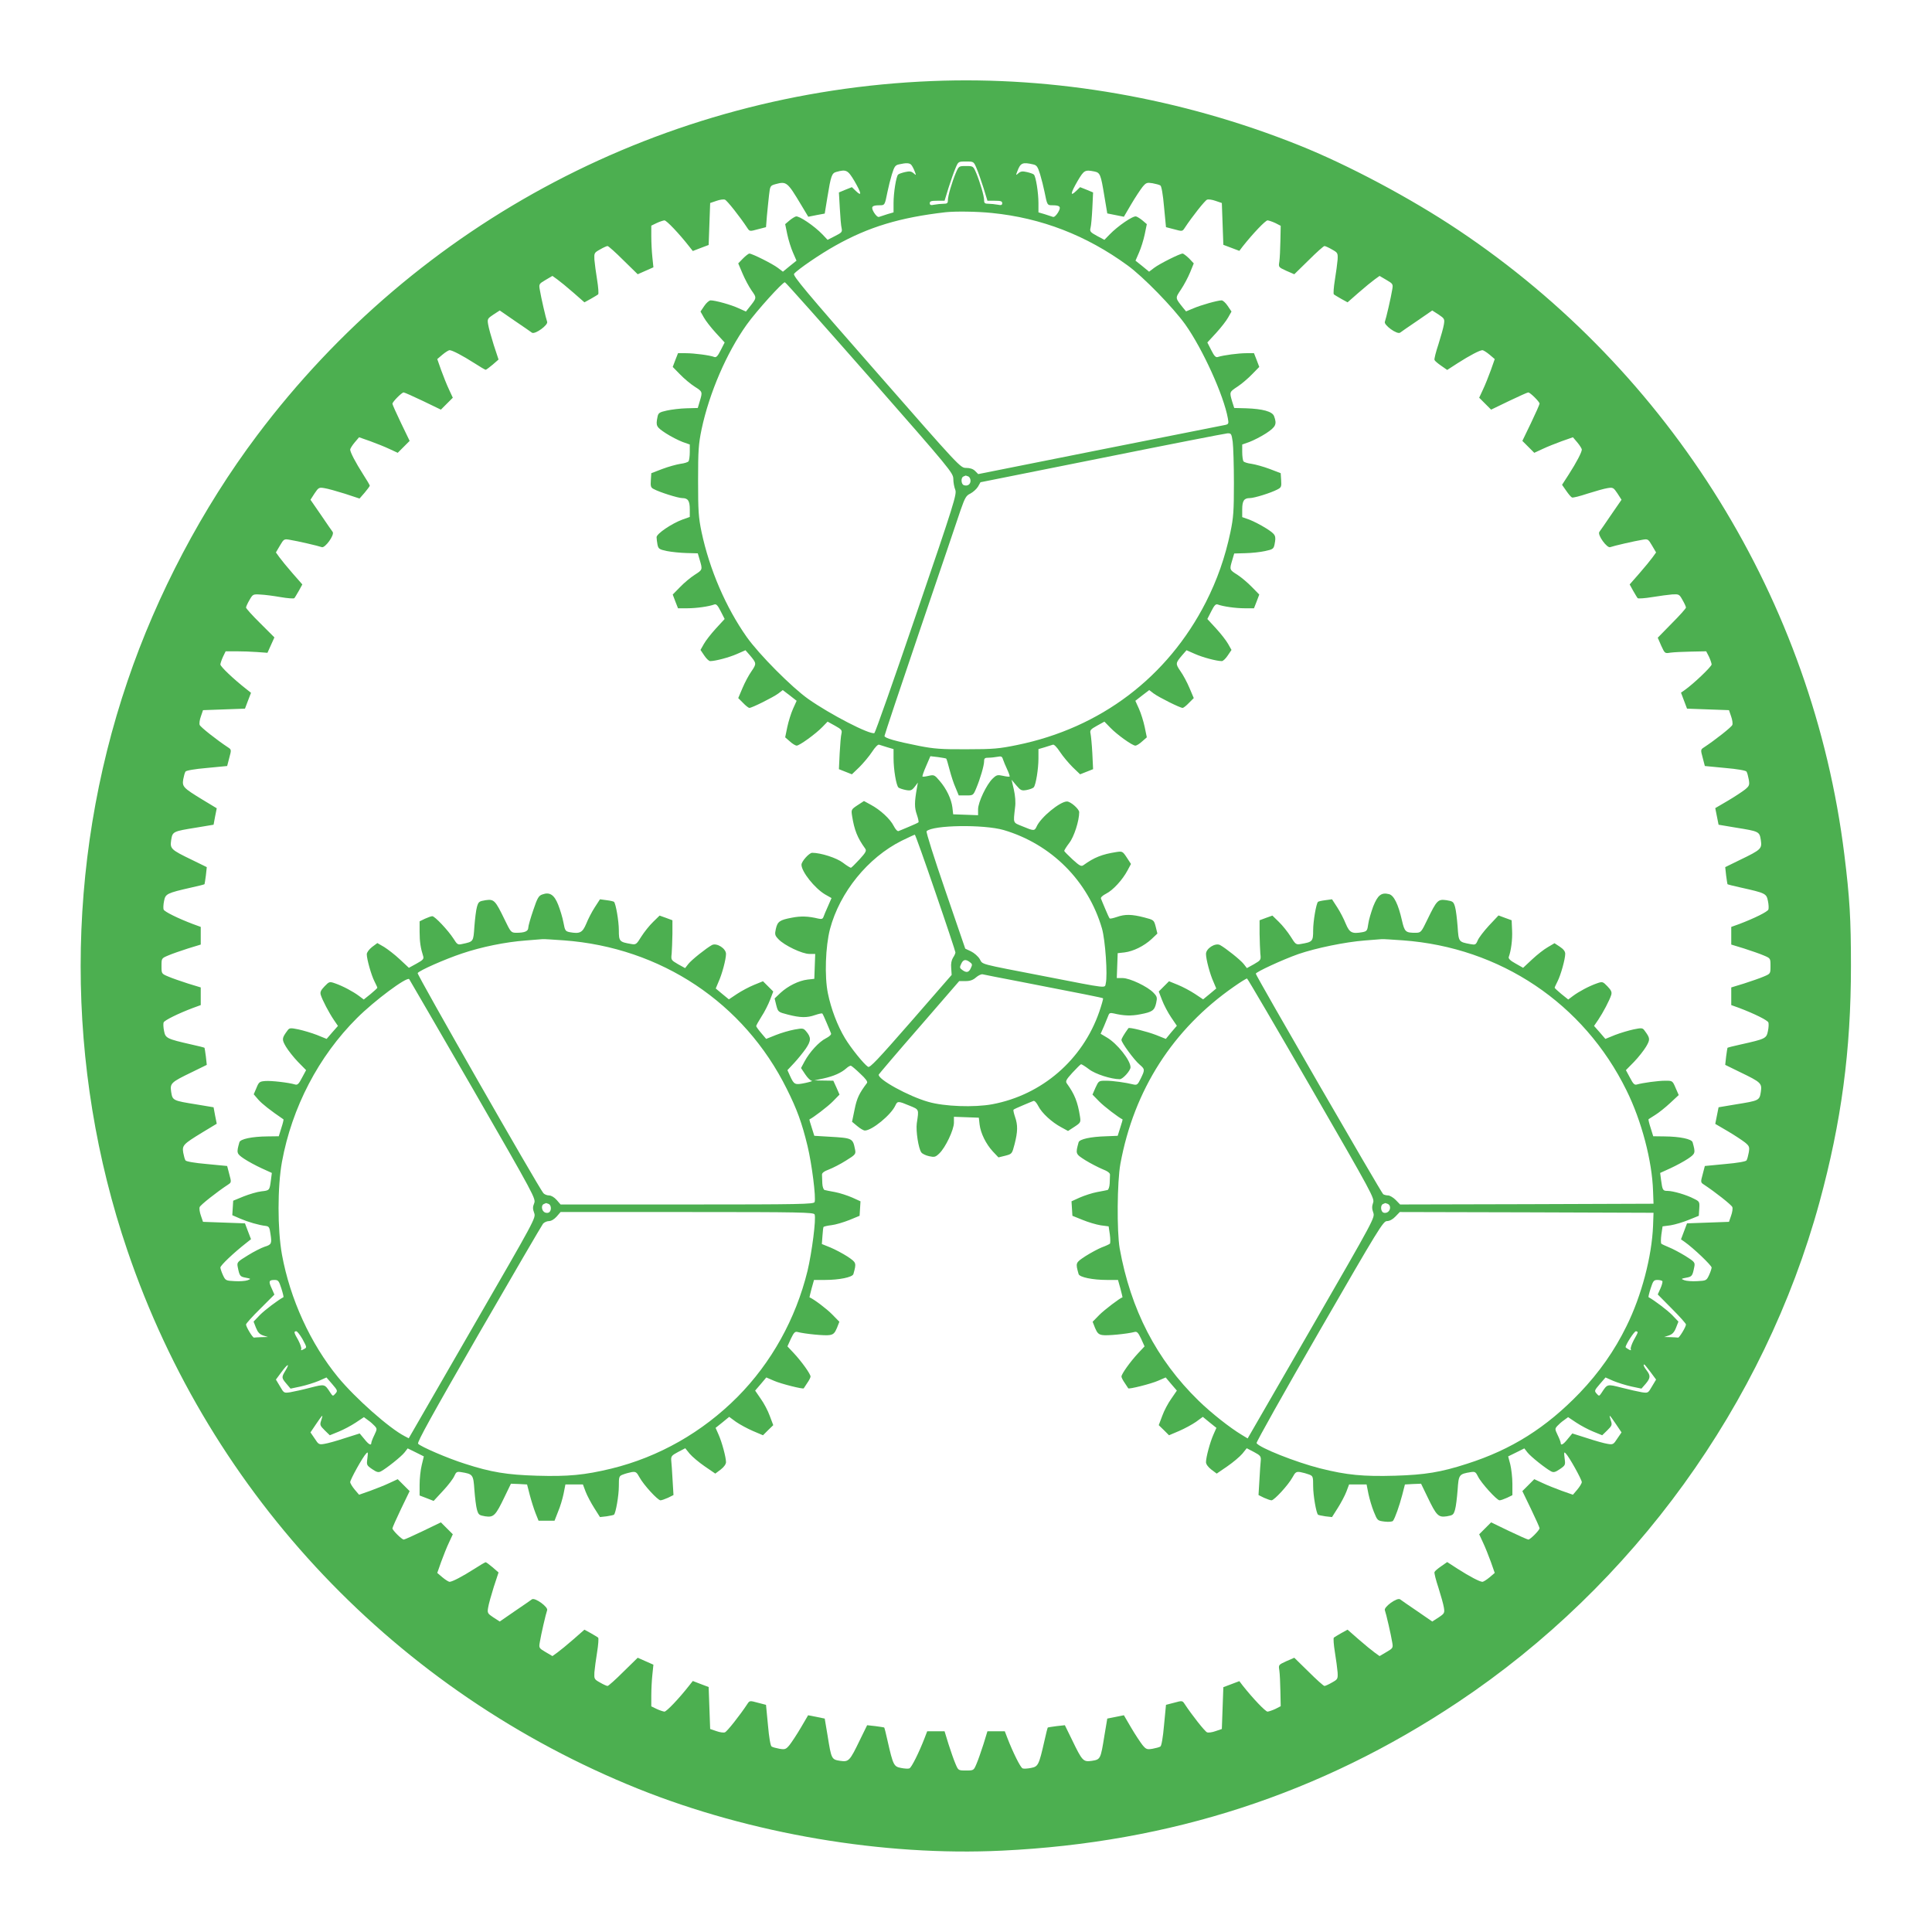 <?xml version="1.0" standalone="no"?>
<!DOCTYPE svg PUBLIC "-//W3C//DTD SVG 20010904//EN"
 "http://www.w3.org/TR/2001/REC-SVG-20010904/DTD/svg10.dtd">
<svg version="1.0" xmlns="http://www.w3.org/2000/svg"
 width="1280pt" height="1280pt" viewBox="0 0 1280 1280"
 preserveAspectRatio="xMidYMid meet">
<g transform="translate(0,1280) scale(0.1,-0.1)"
fill="#4caf50" stroke="none">
<path d="M6175 12263 c-1772 -71 -3405 -928 -4472 -2348 -361 -480 -664 -1054
-858 -1627 -414 -1216 -414 -2559 -1 -3773 552 -1625 1786 -2924 3386 -3567
741 -297 1621 -447 2408 -409 1117 53 2112 377 3022 984 1162 775 2028 1973
2394 3310 146 535 209 1008 209 1567 0 312 -8 450 -44 740 -208 1676 -1147
3194 -2559 4137 -314 210 -731 432 -1057 562 -775 310 -1615 457 -2428 424z
m295 -578 c11 -25 31 -84 46 -130 l26 -85 49 0 c39 0 49 -3 49 -16 0 -13 -7
-15 -31 -10 -17 3 -44 6 -60 6 -24 0 -29 4 -29 23 0 29 -26 117 -52 180 -20
47 -21 47 -68 47 -47 0 -48 0 -68 -47 -26 -63 -52 -151 -52 -180 0 -19 -5 -23
-29 -23 -16 0 -43 -3 -60 -6 -24 -5 -31 -3 -31 10 0 13 10 16 49 16 l49 0 26
85 c15 46 35 105 46 130 19 45 19 45 70 45 51 0 51 0 70 -45z m-432 22 c6 -7
16 -26 22 -42 11 -28 10 -28 -7 -13 -15 13 -26 15 -57 8 -21 -5 -42 -12 -46
-17 -13 -13 -30 -121 -30 -188 l0 -62 -41 -12 c-23 -7 -47 -15 -55 -18 -8 -3
-21 9 -33 28 -23 38 -16 49 36 49 35 0 35 0 53 90 6 30 19 82 29 115 16 52 23
61 47 66 48 11 71 10 82 -4z m806 4 c24 -5 31 -14 47 -66 10 -33 23 -85 29
-115 18 -90 18 -90 53 -90 52 0 59 -11 36 -49 -12 -19 -25 -31 -33 -28 -8 3
-32 11 -55 18 l-41 12 0 62 c0 67 -17 175 -30 188 -4 5 -25 12 -46 17 -31 7
-42 5 -57 -8 -17 -15 -18 -15 -7 13 21 56 34 62 104 46z m-1184 -109 c47 -81
52 -107 12 -69 l-28 27 -43 -17 -43 -18 6 -105 c3 -58 8 -117 12 -132 5 -24 2
-29 -44 -52 l-49 -25 -34 36 c-55 57 -156 125 -176 119 -10 -3 -30 -16 -44
-28 l-27 -23 14 -68 c8 -38 25 -92 38 -121 l23 -53 -45 -36 -45 -37 -33 25
c-35 27 -171 95 -189 95 -6 0 -25 -15 -42 -32 l-32 -33 28 -66 c15 -36 42 -87
60 -113 36 -51 36 -48 -18 -116 l-19 -24 -49 22 c-49 23 -154 52 -185 52 -9 0
-29 -17 -42 -37 l-25 -37 22 -39 c12 -22 48 -68 80 -103 l58 -63 -26 -51 c-20
-40 -30 -50 -43 -45 -27 11 -132 25 -189 25 l-51 0 -18 -46 -17 -45 49 -50
c27 -28 70 -64 97 -81 52 -33 52 -34 33 -97 l-13 -44 -74 -2 c-41 -1 -99 -8
-131 -15 -50 -11 -57 -16 -62 -43 -12 -59 -8 -66 56 -108 34 -22 84 -47 110
-57 l48 -17 0 -50 c0 -27 -4 -55 -8 -61 -4 -6 -28 -14 -54 -17 -26 -4 -80 -19
-120 -34 l-73 -28 -3 -47 c-3 -39 0 -49 19 -58 38 -21 162 -60 189 -60 38 0
50 -18 50 -75 l0 -50 -48 -17 c-71 -26 -172 -94 -172 -117 0 -10 3 -32 6 -49
6 -28 11 -32 63 -43 31 -6 89 -12 130 -13 l74 -2 13 -44 c19 -64 19 -65 -33
-98 -27 -17 -70 -53 -97 -81 l-49 -50 17 -45 18 -46 62 0 c61 0 143 12 178 25
13 5 23 -5 43 -45 l26 -51 -58 -63 c-32 -35 -68 -81 -80 -103 l-22 -39 25 -37
c13 -20 31 -37 39 -37 34 0 125 24 177 47 l57 25 28 -32 c46 -54 46 -57 12
-107 -18 -25 -45 -76 -60 -112 l-28 -66 32 -32 c17 -18 36 -33 42 -33 17 0
157 70 191 95 l30 23 46 -35 46 -36 -24 -53 c-13 -29 -30 -83 -38 -121 l-14
-68 31 -27 c17 -16 38 -28 45 -28 19 0 128 79 171 124 l34 35 49 -27 c43 -24
48 -30 43 -52 -4 -14 -9 -73 -12 -131 l-5 -105 43 -17 43 -17 49 47 c27 27 65
72 84 101 21 32 40 52 48 48 7 -2 31 -10 54 -17 l41 -12 0 -60 c0 -76 18 -183
33 -195 7 -5 28 -12 48 -16 32 -6 40 -3 59 21 l21 28 -6 -35 c-17 -95 -17
-130 -1 -176 9 -26 14 -50 11 -52 -2 -3 -31 -16 -62 -29 -32 -13 -63 -27 -70
-29 -7 -3 -21 12 -32 34 -23 46 -89 107 -153 141 l-44 24 -43 -28 c-41 -27
-42 -30 -36 -69 15 -95 35 -146 87 -218 10 -14 5 -25 -37 -71 -28 -30 -53 -55
-57 -56 -4 -1 -28 14 -53 33 -41 32 -147 66 -204 66 -20 0 -71 -57 -71 -79 0
-46 87 -155 155 -196 l44 -25 -23 -53 c-13 -28 -26 -60 -30 -71 -5 -14 -12
-17 -34 -12 -67 16 -115 18 -176 6 -80 -15 -95 -25 -106 -75 -8 -36 -6 -43 18
-68 39 -41 157 -97 204 -97 l39 0 -3 -82 -3 -83 -45 -5 c-58 -7 -129 -42 -179
-88 l-39 -37 11 -45 c12 -45 12 -45 77 -62 82 -21 126 -22 180 -3 24 8 45 13
48 10 3 -2 16 -31 29 -62 13 -32 27 -63 29 -70 3 -7 -12 -21 -34 -32 -46 -23
-109 -92 -142 -154 l-23 -43 28 -42 c15 -23 35 -42 44 -43 9 0 -11 -7 -44 -14
-68 -14 -74 -12 -100 45 l-18 40 44 47 c25 27 60 70 78 96 35 52 36 74 2 114
-18 21 -22 22 -77 12 -33 -6 -88 -22 -123 -36 l-65 -26 -33 39 c-18 21 -33 42
-33 46 0 4 16 33 35 63 20 30 45 80 57 111 l21 55 -34 34 -34 34 -59 -24 c-32
-13 -83 -40 -113 -60 l-54 -36 -44 36 -43 36 18 43 c24 52 50 151 50 186 0 36
-61 75 -93 59 -38 -21 -135 -98 -157 -126 l-21 -27 -47 26 c-46 27 -47 28 -42
70 2 24 4 83 5 132 l0 89 -43 16 -42 15 -43 -42 c-24 -23 -59 -67 -78 -97 -32
-52 -36 -55 -68 -49 -77 13 -81 17 -81 91 0 60 -20 176 -32 188 -3 3 -24 8
-49 11 l-44 6 -35 -54 c-19 -29 -44 -78 -56 -108 -25 -59 -42 -68 -109 -56
-29 6 -32 10 -42 64 -6 33 -22 85 -35 118 -26 66 -56 86 -105 68 -24 -8 -33
-23 -60 -104 -18 -52 -33 -105 -33 -116 0 -24 -24 -34 -80 -34 -34 1 -36 3
-77 88 -62 128 -70 136 -126 128 -43 -7 -47 -10 -57 -44 -6 -20 -13 -79 -17
-130 -7 -102 -5 -100 -80 -116 -30 -7 -34 -4 -59 36 -35 54 -123 148 -140 148
-7 0 -29 -8 -49 -17 l-35 -17 0 -70 c0 -66 7 -109 24 -162 5 -17 -2 -25 -44
-48 l-51 -28 -60 56 c-33 31 -80 67 -104 82 l-45 26 -35 -26 c-20 -16 -35 -36
-35 -48 0 -33 30 -139 51 -180 10 -20 19 -39 19 -42 0 -3 -20 -21 -45 -42
l-45 -36 -32 24 c-39 29 -106 65 -158 83 -37 13 -39 12 -70 -20 -25 -26 -30
-38 -25 -56 11 -36 55 -119 86 -165 l28 -41 -38 -43 -37 -43 -64 26 c-36 14
-91 30 -123 37 -53 11 -60 10 -72 -7 -38 -51 -39 -59 -11 -107 15 -25 51 -71
80 -101 l54 -55 -27 -50 c-21 -41 -30 -50 -46 -45 -43 13 -158 26 -197 23 -38
-3 -43 -6 -59 -46 l-18 -42 31 -36 c25 -28 78 -70 166 -130 2 -1 -4 -27 -14
-57 l-17 -55 -76 -1 c-101 -1 -179 -17 -185 -39 -20 -71 -19 -75 31 -109 27
-18 79 -46 116 -63 l68 -31 -6 -47 c-9 -69 -9 -69 -63 -75 -28 -3 -81 -19
-119 -34 l-68 -28 -3 -48 -3 -48 53 -23 c54 -23 124 -43 168 -48 22 -3 26 -9
32 -53 10 -64 7 -71 -39 -85 -21 -7 -71 -32 -111 -57 -70 -43 -73 -46 -67 -77
12 -60 15 -64 53 -71 36 -7 36 -8 12 -17 -13 -5 -51 -8 -84 -6 -59 3 -62 4
-78 38 -9 19 -17 43 -18 52 0 14 87 97 174 165 l29 23 -20 52 -20 53 -139 5
-139 5 -14 41 c-8 22 -12 48 -8 57 5 14 114 100 187 148 23 15 24 16 9 70
l-14 54 -135 13 c-82 7 -137 17 -141 24 -5 7 -11 30 -15 51 -8 49 0 57 126
134 l96 58 -11 55 -10 54 -114 19 c-156 25 -158 26 -167 83 -8 57 -3 63 138
131 l98 48 -6 55 c-4 30 -8 56 -9 58 -2 2 -41 12 -87 22 -163 37 -172 42 -181
89 -5 24 -6 49 -3 57 5 14 96 59 194 96 l52 19 0 59 0 58 -85 26 c-46 15 -105
35 -130 46 -45 19 -45 19 -45 70 0 51 0 51 45 70 25 11 84 31 130 46 l85 26 0
58 0 59 -52 19 c-98 37 -189 82 -194 96 -3 8 -2 33 3 57 9 47 18 52 181 89 46
10 85 20 87 22 1 2 5 28 9 58 l6 55 -98 48 c-141 68 -146 74 -138 131 9 57 11
58 167 83 l114 19 10 54 11 55 -96 58 c-126 77 -134 85 -126 134 4 21 10 44
15 51 4 7 59 17 141 24 l135 13 14 54 c15 54 14 55 -9 70 -73 48 -182 134
-187 148 -4 9 0 35 8 57 l14 41 139 5 139 5 20 53 20 52 -29 23 c-87 68 -174
151 -174 165 1 9 9 33 18 52 l17 35 70 0 c39 0 101 -2 139 -5 l68 -5 23 51 23
51 -94 94 c-52 51 -94 98 -94 104 0 5 10 28 23 50 22 38 23 39 72 36 28 -1 88
-9 134 -17 46 -8 87 -11 91 -7 4 4 17 27 30 49 l23 42 -64 73 c-36 41 -75 89
-88 107 l-23 32 27 46 c25 43 28 44 63 38 51 -8 193 -41 214 -49 21 -8 86 81
72 101 -5 6 -40 57 -78 113 l-69 100 27 42 c26 39 30 41 65 35 21 -3 82 -20
136 -37 l97 -32 34 39 c18 21 33 42 34 46 0 4 -20 38 -44 75 -51 80 -86 147
-86 165 1 7 14 28 30 47 l29 34 74 -26 c41 -15 99 -38 128 -52 l54 -25 40 40
39 39 -57 118 c-31 65 -57 122 -57 128 0 13 62 75 74 75 6 0 64 -26 129 -57
l118 -57 39 39 40 40 -25 54 c-14 29 -37 87 -52 128 l-26 74 34 29 c19 16 40
29 47 30 18 0 85 -35 165 -86 37 -24 71 -44 75 -44 4 1 25 16 46 34 l39 34
-32 97 c-17 54 -34 115 -37 136 -6 35 -4 39 35 65 l42 27 100 -69 c56 -38 107
-73 113 -78 20 -14 109 51 101 72 -8 21 -41 163 -49 214 -6 35 -5 38 38 63
l46 27 32 -23 c18 -13 66 -52 107 -88 l73 -64 42 23 c22 13 45 26 49 30 4 4 1
47 -7 96 -8 49 -16 109 -18 134 -2 43 -1 46 37 67 22 13 45 23 50 23 6 0 53
-42 105 -94 l95 -93 52 23 52 23 -7 68 c-4 37 -7 99 -7 138 l0 70 35 17 c19 9
43 17 52 18 14 0 97 -87 165 -174 l23 -29 52 20 53 20 5 139 5 139 41 14 c22
8 48 12 57 8 14 -5 100 -114 148 -187 15 -23 16 -24 70 -9 l54 14 6 75 c4 41
10 103 14 137 7 61 8 63 43 73 73 20 79 14 169 -136 l48 -80 55 11 54 10 18
110 c23 141 29 158 59 166 65 18 76 13 119 -59z m1590 62 c39 -8 43 -19 67
-165 l19 -113 55 -11 55 -11 48 82 c27 46 61 97 75 115 24 29 30 31 67 25 21
-4 45 -10 52 -15 7 -4 17 -59 24 -141 l13 -135 54 -14 c54 -15 55 -14 70 9 48
73 134 182 148 187 9 4 35 0 57 -8 l41 -14 5 -139 5 -138 53 -20 53 -20 22 29
c68 86 151 173 165 173 9 -1 33 -9 52 -18 l35 -18 -2 -99 c-1 -55 -4 -117 -7
-138 -6 -37 -6 -37 46 -61 l53 -23 95 93 c52 52 99 94 105 94 5 0 28 -10 50
-23 38 -21 39 -24 37 -67 -2 -25 -10 -85 -18 -134 -8 -49 -11 -92 -7 -96 4 -4
27 -17 49 -30 l42 -23 73 64 c41 36 89 75 107 88 l32 23 46 -27 c43 -25 44
-28 38 -63 -8 -51 -41 -193 -49 -214 -8 -21 81 -86 101 -72 6 5 57 40 113 78
l100 69 42 -27 c39 -26 41 -30 35 -66 -3 -21 -20 -80 -36 -131 -17 -51 -29
-98 -26 -104 2 -6 22 -23 44 -38 l40 -28 68 44 c81 52 148 87 166 87 7 -1 28
-14 47 -30 l34 -29 -26 -74 c-15 -41 -38 -99 -52 -128 l-25 -54 40 -40 39 -39
118 57 c65 31 122 57 128 57 13 0 75 -62 75 -74 0 -6 -26 -64 -57 -129 l-57
-118 39 -39 40 -40 54 25 c29 14 87 37 128 52 l74 26 29 -34 c16 -19 29 -40
30 -47 0 -18 -35 -85 -87 -166 l-44 -68 28 -40 c15 -22 32 -42 38 -44 6 -3 53
9 104 26 51 16 110 33 131 36 36 6 40 4 66 -35 l27 -42 -69 -100 c-38 -56 -73
-107 -78 -113 -14 -20 51 -109 72 -101 21 8 163 41 214 49 35 6 38 5 63 -38
l27 -46 -23 -32 c-13 -18 -52 -66 -88 -107 l-64 -73 23 -42 c13 -22 26 -45 30
-49 4 -4 47 -1 96 7 49 8 109 16 134 18 43 2 46 1 67 -37 13 -22 23 -45 23
-50 0 -6 -42 -53 -94 -105 l-93 -95 23 -53 c24 -52 24 -52 61 -46 21 3 83 6
138 7 l99 2 18 -35 c9 -19 17 -42 18 -52 0 -14 -120 -129 -180 -171 l-23 -16
20 -53 20 -53 139 -5 139 -5 14 -41 c8 -22 12 -48 8 -57 -5 -14 -114 -100
-187 -148 -23 -15 -24 -16 -9 -70 l14 -54 135 -13 c82 -7 137 -17 141 -24 5
-7 11 -31 15 -52 6 -37 4 -43 -25 -67 -18 -14 -69 -48 -115 -75 l-82 -48 11
-55 11 -55 113 -19 c156 -25 158 -26 167 -83 8 -57 3 -63 -138 -131 l-98 -48
6 -55 c4 -30 8 -56 9 -58 2 -2 41 -12 87 -22 166 -37 171 -40 181 -89 5 -23 6
-49 3 -57 -6 -15 -93 -58 -193 -96 l-53 -19 0 -59 0 -58 85 -26 c46 -15 105
-35 130 -46 45 -19 45 -19 45 -70 0 -51 0 -51 -45 -70 -25 -11 -84 -31 -130
-46 l-85 -26 0 -58 0 -59 53 -19 c100 -38 187 -81 193 -96 3 -8 2 -34 -3 -57
-10 -49 -15 -52 -181 -89 -46 -10 -85 -20 -87 -22 -1 -2 -5 -28 -9 -58 l-6
-55 98 -48 c141 -68 146 -74 138 -131 -9 -57 -11 -58 -167 -83 l-113 -19 -11
-55 -11 -55 82 -48 c46 -27 97 -61 115 -75 29 -24 31 -30 25 -67 -4 -21 -10
-45 -15 -52 -4 -7 -59 -17 -141 -24 l-135 -13 -14 -54 c-15 -54 -14 -55 9 -70
73 -48 182 -134 187 -148 4 -9 0 -35 -8 -57 l-14 -41 -139 -5 -139 -5 -20 -53
-20 -53 23 -16 c60 -42 180 -157 180 -171 -1 -10 -9 -33 -18 -52 -16 -34 -19
-35 -78 -38 -33 -2 -71 1 -84 6 -24 9 -24 10 12 17 38 7 41 11 53 71 6 30 3
34 -59 73 -36 22 -85 48 -108 57 -24 10 -46 20 -51 24 -4 3 -4 31 0 61 l8 54
53 7 c30 5 84 21 120 36 l67 27 3 47 c3 45 2 48 -35 66 -49 26 -139 52 -175
52 -31 0 -34 4 -43 72 l-6 47 68 31 c37 17 89 45 116 63 50 34 51 38 31 109
-6 22 -84 38 -185 39 l-76 1 -17 55 c-10 30 -16 56 -14 58 2 1 22 14 44 28 23
14 68 50 99 79 l57 53 -21 48 c-20 47 -21 47 -68 47 -48 0 -149 -14 -188 -25
-16 -5 -25 4 -46 45 l-27 50 54 55 c29 30 65 76 80 101 28 48 27 56 -11 107
-12 17 -19 18 -72 7 -32 -7 -87 -23 -123 -37 l-64 -26 -37 43 -38 43 28 41
c31 46 75 129 86 165 5 18 0 30 -25 56 -31 32 -33 33 -70 20 -52 -18 -119 -54
-158 -83 l-32 -24 -45 36 c-25 21 -45 39 -45 42 0 3 9 22 19 42 22 43 51 148
51 183 0 16 -12 31 -36 47 l-35 23 -44 -26 c-25 -14 -71 -50 -104 -81 l-60
-56 -51 29 c-35 19 -48 33 -44 43 15 41 25 114 22 175 l-3 68 -44 16 -43 16
-63 -67 c-34 -37 -68 -81 -75 -99 -12 -28 -16 -30 -48 -24 -79 15 -78 14 -85
117 -4 51 -11 110 -17 130 -10 34 -14 37 -57 44 -56 8 -64 0 -126 -128 -41
-85 -43 -87 -77 -88 -68 0 -74 5 -92 83 -24 106 -53 165 -85 173 -51 13 -75
-6 -105 -81 -14 -39 -30 -91 -33 -117 -6 -44 -9 -48 -39 -54 -68 -12 -85 -4
-110 56 -12 30 -37 79 -56 108 l-35 54 -44 -6 c-25 -3 -46 -8 -49 -11 -12 -12
-32 -128 -32 -188 0 -74 -4 -78 -81 -91 -32 -6 -36 -3 -68 49 -19 30 -54 74
-78 97 l-43 42 -42 -15 -43 -16 0 -89 c1 -49 3 -108 5 -132 5 -42 4 -43 -42
-70 l-47 -26 -21 27 c-22 28 -119 105 -157 126 -32 16 -93 -23 -93 -59 0 -35
26 -134 50 -186 l18 -43 -43 -36 -44 -36 -54 36 c-30 20 -81 47 -113 60 l-59
24 -34 -34 -34 -34 22 -57 c12 -32 39 -83 60 -114 l38 -56 -37 -43 -36 -44
-65 26 c-60 23 -178 53 -183 45 -29 -40 -46 -69 -46 -78 0 -18 85 -134 120
-163 36 -31 36 -34 8 -92 -20 -41 -25 -45 -48 -40 -52 13 -137 25 -183 25 -48
0 -48 -1 -69 -46 l-20 -46 44 -45 c32 -33 133 -110 155 -119 2 0 -5 -25 -15
-55 l-17 -54 -75 -3 c-105 -3 -178 -19 -184 -40 -21 -77 -21 -77 45 -119 34
-21 85 -47 113 -59 34 -13 51 -26 50 -37 0 -9 -1 -35 -2 -57 -1 -23 -8 -42
-14 -44 -7 -2 -39 -8 -71 -14 -32 -6 -83 -23 -113 -36 l-55 -25 3 -48 3 -48
67 -27 c36 -15 90 -31 120 -36 l53 -7 8 -54 c4 -30 4 -58 0 -61 -5 -4 -28 -15
-53 -24 -25 -10 -73 -36 -108 -58 -67 -44 -67 -44 -46 -119 6 -21 93 -39 189
-39 l72 0 16 -57 c8 -32 15 -58 14 -58 -15 -3 -123 -85 -155 -118 l-43 -44 16
-41 c14 -33 23 -43 48 -47 30 -6 167 8 212 20 17 5 25 -2 45 -44 l23 -51 -44
-47 c-51 -55 -109 -136 -109 -153 0 -7 10 -26 22 -43 12 -18 22 -33 23 -35 5
-7 152 30 197 50 l51 22 37 -44 37 -43 -37 -54 c-21 -29 -48 -80 -60 -114
l-23 -61 34 -33 34 -34 66 28 c37 16 87 43 113 61 l45 33 45 -37 45 -36 -19
-43 c-23 -51 -50 -152 -50 -184 0 -13 13 -32 35 -49 l36 -27 70 48 c38 26 83
64 100 84 l29 36 48 -25 c41 -22 47 -28 45 -55 -2 -16 -6 -75 -9 -130 l-6
-100 36 -18 c20 -9 43 -17 50 -17 18 0 111 101 139 152 19 35 25 39 52 35 17
-3 42 -10 58 -16 26 -10 27 -14 27 -78 0 -60 20 -176 32 -188 3 -3 24 -7 49
-11 l44 -5 38 60 c21 33 47 82 57 108 l18 48 58 0 58 0 12 -61 c7 -34 23 -88
36 -120 24 -59 24 -59 72 -65 27 -3 50 -1 55 5 14 19 42 99 61 171 l18 70 53
3 54 2 42 -87 c60 -125 72 -137 128 -129 41 7 45 10 55 44 6 20 13 79 17 130
7 103 9 106 88 119 27 4 32 1 47 -29 20 -42 125 -158 143 -158 8 0 30 8 50 17
l35 17 0 75 c0 42 -7 100 -14 129 l-14 53 53 26 54 27 21 -27 c22 -28 119
-105 156 -125 17 -9 28 -6 59 15 36 25 37 27 31 71 -5 41 -4 45 8 32 23 -23
106 -173 106 -190 -1 -8 -14 -30 -30 -49 l-29 -34 -74 26 c-41 15 -99 38 -128
52 l-54 25 -40 -40 -39 -39 57 -118 c31 -65 57 -122 57 -128 0 -13 -62 -75
-74 -75 -6 0 -64 26 -129 57 l-118 57 -39 -39 -40 -40 25 -54 c14 -29 37 -87
52 -128 l26 -74 -34 -29 c-19 -16 -40 -29 -47 -30 -18 0 -85 35 -166 87 l-68
44 -40 -28 c-22 -15 -42 -32 -44 -38 -3 -6 9 -53 26 -104 16 -51 33 -110 36
-131 6 -36 4 -40 -35 -66 l-42 -27 -100 69 c-56 38 -107 73 -113 78 -20 14
-109 -51 -101 -72 8 -21 41 -163 49 -214 6 -35 5 -38 -38 -63 l-46 -27 -32 23
c-18 13 -66 52 -107 88 l-73 64 -42 -23 c-22 -13 -45 -26 -49 -30 -4 -4 -1
-47 7 -96 8 -49 16 -109 18 -134 2 -43 1 -46 -37 -67 -22 -13 -45 -23 -50 -23
-6 0 -53 42 -105 94 l-95 93 -53 -23 c-52 -24 -52 -24 -46 -61 3 -21 6 -83 7
-138 l2 -99 -35 -18 c-19 -9 -43 -17 -52 -18 -14 0 -97 87 -165 173 l-22 29
-53 -20 -53 -20 -5 -138 -5 -139 -41 -14 c-22 -8 -48 -12 -57 -8 -14 5 -100
114 -148 187 -15 23 -16 24 -70 9 l-54 -14 -13 -135 c-7 -82 -17 -137 -24
-141 -7 -5 -31 -11 -52 -15 -37 -6 -43 -4 -67 25 -14 18 -48 69 -75 115 l-48
82 -55 -11 -55 -11 -19 -113 c-25 -156 -26 -158 -83 -167 -57 -8 -63 -3 -131
138 l-48 98 -55 -6 c-30 -4 -56 -8 -58 -9 -2 -2 -12 -41 -22 -87 -37 -163 -42
-172 -89 -181 -24 -5 -49 -6 -56 -3 -14 5 -64 106 -100 199 l-18 47 -57 0 -58
0 -26 -85 c-15 -46 -35 -105 -46 -130 -19 -45 -19 -45 -70 -45 -51 0 -51 0
-70 45 -11 25 -31 84 -46 130 l-26 85 -58 0 -57 0 -18 -47 c-36 -93 -86 -194
-100 -199 -7 -3 -32 -2 -56 3 -47 9 -52 18 -89 181 -10 46 -20 85 -22 87 -2 1
-28 5 -58 9 l-55 6 -48 -98 c-68 -141 -74 -146 -131 -138 -57 9 -58 11 -83
167 l-19 113 -55 11 -55 11 -48 -82 c-27 -46 -61 -97 -75 -115 -24 -29 -30
-31 -67 -25 -21 4 -45 10 -52 15 -7 4 -17 59 -24 141 l-13 135 -54 14 c-54 15
-55 14 -70 -9 -48 -73 -134 -182 -148 -187 -9 -4 -35 0 -57 8 l-41 14 -5 139
-5 139 -53 20 -52 20 -23 -29 c-68 -87 -151 -174 -165 -174 -9 1 -33 9 -52 18
l-35 17 0 70 c0 39 3 101 7 138 l7 68 -52 23 -52 23 -95 -93 c-52 -52 -99 -94
-105 -94 -5 0 -28 10 -50 23 -38 21 -39 24 -37 67 2 25 10 85 18 134 8 49 11
92 7 96 -4 4 -27 17 -49 30 l-42 23 -73 -64 c-41 -36 -89 -75 -107 -88 l-32
-23 -46 27 c-43 25 -44 28 -38 63 8 51 41 193 49 214 8 21 -81 86 -101 72 -6
-5 -57 -40 -113 -78 l-100 -69 -42 27 c-39 26 -41 30 -35 65 3 21 20 82 37
136 l32 97 -39 34 c-21 18 -42 33 -46 34 -4 0 -38 -20 -75 -44 -80 -51 -147
-86 -165 -86 -7 1 -28 14 -47 30 l-34 29 26 74 c15 41 38 99 52 128 l25 54
-40 40 -39 39 -118 -57 c-65 -31 -122 -57 -128 -57 -13 0 -75 62 -75 74 0 6
26 64 57 129 l57 118 -39 39 -40 40 -54 -25 c-29 -14 -87 -37 -128 -52 l-74
-26 -29 34 c-16 19 -29 41 -30 49 0 17 83 167 106 190 12 13 13 9 8 -32 -6
-44 -5 -46 31 -71 31 -21 42 -24 59 -15 37 20 134 97 156 125 l21 27 53 -26
54 -27 -14 -58 c-8 -32 -14 -90 -14 -130 l0 -71 47 -18 46 -18 62 67 c34 36
68 81 75 98 12 27 17 30 44 26 80 -13 82 -16 89 -119 4 -51 11 -110 17 -130
10 -34 14 -37 55 -44 56 -8 68 4 128 129 l42 87 54 -2 53 -3 18 -70 c10 -38
27 -92 38 -120 l20 -50 53 0 53 0 23 59 c14 32 30 86 37 120 l12 61 58 0 58 0
18 -48 c10 -26 36 -75 57 -108 l38 -60 44 5 c25 4 46 8 49 11 12 12 32 128 32
188 0 64 1 68 28 78 15 6 41 13 57 16 27 4 33 0 52 -35 28 -51 121 -152 139
-152 7 0 30 8 50 17 l36 18 -6 100 c-3 55 -7 114 -9 130 -2 27 4 33 45 55 l48
25 29 -36 c17 -20 62 -58 100 -84 l70 -48 36 27 c22 17 35 36 35 49 0 32 -27
133 -50 184 l-19 43 45 36 45 37 45 -33 c26 -18 76 -45 113 -61 l66 -28 34 34
34 33 -23 61 c-12 34 -39 85 -60 114 l-37 54 37 43 37 44 51 -22 c45 -20 192
-57 197 -50 1 2 11 17 23 35 12 17 22 36 22 43 0 17 -58 98 -109 153 l-44 47
23 51 c20 42 28 49 45 44 45 -12 182 -26 212 -20 25 4 34 14 48 47 l16 41 -48
49 c-36 37 -121 101 -150 113 -1 0 6 26 14 58 l16 57 72 0 c96 0 183 18 189
39 21 75 20 76 -39 116 -31 20 -82 47 -113 60 l-57 23 4 54 c2 29 5 56 7 59 2
3 26 9 53 12 27 3 80 19 118 34 l68 28 3 48 3 48 -55 25 c-30 13 -81 30 -113
36 -32 6 -64 12 -70 14 -7 2 -14 21 -15 44 -1 22 -2 48 -2 57 -1 12 14 23 46
35 26 10 77 36 113 59 63 39 66 43 60 73 -15 75 -16 76 -170 85 l-100 6 -17
54 c-10 30 -17 55 -15 55 22 9 123 86 155 119 l44 45 -20 46 -21 46 -63 1 -63
1 61 13 c68 15 117 37 151 67 12 11 26 19 31 17 6 -2 34 -26 62 -53 36 -33 50
-53 44 -61 -52 -69 -67 -101 -82 -175 l-17 -82 35 -29 c19 -16 41 -29 50 -29
47 0 174 104 202 166 14 30 19 30 93 -1 66 -27 63 -22 49 -117 -7 -51 11 -167
30 -193 6 -9 29 -20 51 -25 36 -8 43 -6 68 18 41 39 97 157 97 204 l0 39 83
-3 82 -3 5 -45 c7 -58 42 -129 88 -179 l37 -39 45 11 c45 12 45 12 62 77 21
82 22 126 3 180 -8 24 -13 45 -10 48 2 3 31 16 62 29 32 13 63 27 70 29 7 3
21 -12 32 -34 23 -46 89 -107 153 -141 l44 -24 43 28 c41 27 42 30 36 69 -15
95 -35 146 -87 218 -10 14 -5 25 37 71 28 30 53 55 57 56 4 1 28 -14 53 -33
41 -32 147 -66 204 -66 20 0 71 57 71 79 0 46 -88 157 -156 197 l-42 25 23 52
c12 29 25 60 29 71 5 14 12 17 34 12 67 -16 115 -18 176 -6 80 15 95 25 106
75 8 36 6 43 -18 68 -39 41 -157 97 -204 97 l-39 0 3 83 3 82 45 5 c58 7 129
42 179 88 l39 37 -11 45 c-12 45 -12 45 -77 62 -82 21 -126 22 -180 3 -24 -8
-45 -13 -48 -10 -3 2 -16 31 -29 62 -13 32 -27 63 -29 70 -3 7 12 21 34 32 46
23 109 92 142 154 l23 43 -28 43 c-27 41 -30 42 -69 36 -95 -15 -146 -35 -218
-87 -14 -10 -25 -5 -71 37 -30 28 -55 53 -56 57 -1 4 14 28 33 53 32 41 66
147 66 204 0 21 -57 71 -81 71 -46 0 -174 -105 -201 -166 -14 -30 -19 -30 -93
1 -66 27 -62 17 -50 125 5 35 1 78 -8 119 l-15 65 31 -37 c29 -34 35 -37 69
-31 21 4 42 12 47 18 14 17 31 122 31 191 l0 62 41 12 c23 7 47 15 54 17 8 4
27 -16 48 -48 19 -29 57 -74 84 -101 l49 -47 43 17 43 17 -5 105 c-3 59 -9
117 -12 131 -5 22 0 28 43 52 l49 27 39 -40 c44 -46 146 -119 166 -119 8 0 28
12 45 28 l31 27 -14 68 c-8 38 -25 92 -38 121 l-24 53 46 36 46 35 30 -23 c34
-25 174 -95 191 -95 6 0 25 15 42 33 l32 32 -28 66 c-15 36 -42 87 -60 112
-34 50 -34 53 12 107 l28 32 57 -25 c52 -23 143 -47 177 -47 8 0 26 17 39 37
l25 37 -22 39 c-12 22 -48 68 -80 103 l-58 63 26 51 c20 40 30 50 43 45 35
-13 117 -25 178 -25 l62 0 18 46 17 45 -49 50 c-27 28 -70 64 -96 81 -53 33
-53 34 -34 97 l13 44 74 2 c41 1 99 7 130 14 52 11 57 15 63 43 12 60 8 67
-56 108 -35 22 -84 47 -110 57 l-48 17 0 51 c0 57 12 75 50 75 30 0 139 34
183 57 25 13 28 18 25 61 l-3 47 -73 28 c-40 15 -94 30 -120 34 -26 3 -50 11
-54 17 -4 6 -8 34 -8 61 l0 50 48 17 c26 10 76 35 110 57 65 43 73 60 53 114
-12 31 -75 48 -185 52 l-79 2 -14 44 c-18 62 -18 62 35 97 26 17 69 53 96 81
l49 50 -17 45 -18 46 -51 0 c-51 0 -151 -13 -188 -25 -14 -5 -24 5 -44 45
l-26 51 58 63 c32 35 68 81 80 103 l22 39 -25 37 c-13 20 -32 37 -40 37 -27 0
-137 -31 -188 -53 l-48 -20 -20 24 c-53 67 -53 62 -13 122 20 30 47 81 60 113
l24 59 -31 33 c-18 17 -37 32 -43 32 -18 0 -154 -68 -189 -95 l-33 -25 -45 37
-45 36 23 53 c13 29 30 83 38 121 l14 68 -27 23 c-14 12 -34 25 -44 28 -20 6
-121 -63 -176 -120 l-34 -35 -49 26 c-44 24 -49 30 -43 53 4 14 9 72 12 130
l5 105 -43 18 -43 17 -28 -27 c-40 -38 -35 -12 12 69 42 71 48 74 110 62z
m-679 -275 c329 -33 626 -148 899 -347 105 -76 302 -279 383 -392 115 -162
255 -470 282 -622 6 -33 5 -38 -16 -43 -13 -3 -387 -77 -831 -165 l-807 -161
-21 21 c-13 13 -33 20 -59 20 -38 0 -39 1 -595 636 -468 533 -555 638 -545
650 24 29 175 132 274 187 221 124 427 186 730 221 67 7 209 5 306 -5z m-809
-1090 c537 -612 553 -632 554 -672 0 -23 6 -55 13 -72 11 -28 -6 -85 -257
-819 -148 -435 -274 -792 -279 -793 -32 -11 -293 124 -438 226 -109 77 -326
295 -408 411 -138 196 -246 446 -299 695 -20 97 -23 137 -23 340 0 202 3 243
23 340 51 241 166 508 299 694 65 91 237 281 253 281 5 0 257 -284 562 -631z
m2405 -426 c4 -32 8 -155 8 -273 0 -187 -3 -229 -23 -325 -36 -170 -88 -317
-163 -465 -254 -497 -697 -833 -1251 -946 -118 -24 -156 -28 -333 -28 -170 -1
-217 3 -315 22 -156 31 -230 52 -230 66 0 6 106 324 236 706 130 382 251 738
268 790 29 83 37 97 65 110 17 9 40 29 50 45 l17 30 805 161 c442 89 816 162
831 163 25 1 27 -2 35 -56z m-1753 -229 c9 -3 16 -16 16 -29 0 -25 -21 -38
-45 -29 -18 7 -20 50 -2 57 6 3 13 6 14 6 1 1 8 -2 17 -5z m-145 -1870 c3 -3
12 -35 22 -73 10 -38 27 -92 40 -120 l21 -51 48 0 c47 0 48 0 68 48 26 62 52
150 52 179 0 19 5 23 29 23 16 0 42 3 59 6 25 5 31 3 37 -17 4 -13 17 -43 28
-67 11 -23 18 -45 16 -47 -3 -2 -22 0 -44 5 -36 8 -43 6 -68 -18 -41 -39 -97
-157 -97 -204 l0 -39 -82 3 -83 3 -5 45 c-7 56 -39 124 -85 177 -33 39 -37 41
-72 33 -21 -5 -39 -7 -41 -5 -3 2 8 34 24 70 l28 65 51 -6 c27 -4 52 -8 54
-10z m380 -473 c316 -93 560 -337 652 -653 22 -77 38 -310 25 -363 -8 -33 25
-37 -401 46 -449 87 -412 77 -434 115 -11 18 -37 41 -58 51 l-38 18 -132 385
c-73 212 -129 388 -124 393 41 41 377 46 510 8z m-451 -415 c73 -212 132 -390
132 -396 0 -6 -7 -22 -16 -35 -10 -16 -15 -40 -12 -69 l3 -45 -269 -309 c-221
-253 -273 -308 -285 -300 -28 18 -114 125 -153 190 -50 83 -92 194 -113 297
-23 112 -16 311 14 426 65 244 251 473 475 585 45 22 84 40 87 40 3 0 65 -173
137 -384z m-2464 -316 c645 -47 1196 -414 1479 -985 67 -134 100 -224 137
-377 29 -120 57 -344 47 -372 -6 -14 -92 -16 -844 -16 l-839 0 -26 30 c-16 18
-36 30 -51 30 -13 0 -30 7 -37 15 -34 41 -839 1449 -833 1458 10 17 183 93
294 130 130 44 289 76 422 86 56 5 107 9 112 9 6 1 68 -3 139 -8z m5560 0
c646 -47 1199 -418 1482 -994 100 -202 170 -468 176 -669 l3 -82 -839 -3 -840
-2 -29 30 c-16 16 -39 30 -51 30 -11 0 -26 4 -32 8 -12 8 -844 1448 -844 1461
0 11 177 93 282 130 116 40 311 80 439 90 57 5 109 9 114 9 6 1 68 -3 139 -8z
m-2869 -144 c17 -12 18 -18 7 -40 -13 -29 -29 -33 -57 -12 -17 12 -18 18 -7
40 13 29 29 33 57 12z m340 -131 c401 -78 539 -105 543 -109 2 -3 -9 -42 -25
-89 -110 -318 -379 -551 -709 -613 -120 -22 -318 -15 -424 16 -131 37 -338
151 -328 181 2 4 122 146 268 313 l265 306 42 0 c30 0 50 7 70 25 15 13 35 22
43 20 8 -2 123 -25 255 -50z m-3630 -713 c407 -707 416 -724 404 -754 -10 -24
-10 -37 0 -64 12 -33 9 -38 -410 -763 l-421 -730 -27 14 c-103 53 -326 251
-441 390 -183 223 -318 518 -372 813 -30 167 -30 449 0 614 66 361 243 700
497 953 116 116 330 275 346 258 3 -5 194 -333 424 -731z m5554 6 c404 -700
419 -728 408 -757 -8 -23 -8 -39 1 -64 12 -34 11 -36 -410 -766 l-422 -731
-38 23 c-80 48 -204 146 -287 227 -280 273 -450 604 -523 1010 -19 112 -17
440 5 560 90 489 348 892 752 1173 44 31 83 55 87 54 4 -1 196 -329 427 -729z
m-5055 -764 c21 -8 21 -50 0 -58 -9 -4 -23 -1 -30 5 -17 14 -18 46 -1 52 6 3
13 6 14 6 1 1 8 -2 17 -5z m5560 0 c20 -8 21 -38 2 -53 -7 -6 -21 -9 -30 -5
-19 7 -22 50 -3 57 6 3 13 6 14 6 1 1 8 -2 17 -5z m-3797 -70 c11 -28 -18
-252 -47 -374 -78 -318 -239 -608 -464 -835 -233 -234 -521 -398 -836 -475
-178 -43 -286 -53 -493 -47 -198 6 -303 23 -476 79 -112 35 -295 114 -311 133
-8 9 93 191 401 726 227 393 419 722 427 732 8 9 26 17 39 17 15 0 35 12 51
30 l26 30 839 0 c752 0 838 -2 844 -16z m5555 -74 c-8 -204 -76 -464 -176
-666 -79 -162 -182 -308 -309 -441 -223 -232 -453 -377 -748 -471 -173 -56
-278 -73 -476 -79 -210 -6 -320 4 -498 49 -158 40 -401 136 -420 167 -3 6 184
339 416 741 393 681 423 730 448 730 17 0 38 11 56 30 l29 30 840 -2 841 -3
-3 -85z m-9088 -416 c10 -31 16 -57 14 -58 -40 -22 -123 -85 -156 -118 l-42
-44 16 -41 c12 -30 24 -43 48 -51 l31 -10 -42 -1 c-24 -1 -46 -2 -50 -3 -8 -3
-53 71 -53 87 0 6 42 53 94 104 l94 94 -18 41 c-22 47 -19 56 19 56 24 0 29
-6 45 -56z m9150 48 c2 -4 -3 -26 -13 -48 l-18 -40 93 -94 c52 -52 94 -99 94
-105 0 -16 -44 -88 -52 -87 -5 1 -27 2 -50 3 l-43 1 31 10 c24 8 36 21 48 51
l16 41 -42 44 c-33 33 -116 96 -156 118 -2 1 4 27 14 58 16 50 21 56 45 56 15
0 30 -4 33 -8z m-9011 -382 c32 -60 32 -57 7 -70 -15 -8 -18 -8 -14 3 2 7 -7
33 -20 58 -29 50 -31 59 -13 59 6 0 24 -23 40 -50z m8847 43 c0 -5 -12 -28
-26 -52 -13 -25 -22 -51 -20 -58 4 -11 1 -11 -14 -3 -11 6 -20 13 -20 15 0 16
57 105 68 105 6 0 12 -3 12 -7z m-8959 -254 c-27 -44 -26 -48 7 -87 l27 -32
66 14 c37 8 91 25 120 37 l52 23 38 -44 c36 -42 37 -45 21 -63 -16 -18 -17
-18 -32 4 -40 61 -36 60 -135 35 -49 -13 -109 -26 -132 -30 -42 -6 -42 -6 -68
39 l-27 45 37 50 c41 56 58 62 26 9z m9044 -9 l37 -50 -27 -45 c-26 -45 -26
-45 -68 -39 -23 4 -82 17 -132 30 -99 25 -95 26 -135 -35 -15 -22 -16 -22 -32
-4 -16 18 -15 21 21 63 l38 44 52 -23 c29 -12 83 -29 120 -37 l66 -14 28 32
c32 38 33 54 7 88 -19 24 -25 40 -16 40 2 0 21 -23 41 -50z m-8807 -321 c-10
-29 -8 -34 23 -65 l34 -33 59 24 c32 13 83 40 113 60 l54 36 27 -20 c15 -10
35 -28 44 -38 17 -19 17 -21 -2 -61 -11 -22 -20 -46 -20 -52 0 -20 -18 -10
-47 27 l-30 36 -98 -31 c-54 -18 -115 -35 -136 -38 -35 -6 -39 -4 -64 35 l-28
41 37 55 c20 30 38 55 41 55 2 0 -1 -14 -7 -31z m8578 -24 l37 -55 -28 -41
c-25 -39 -29 -41 -64 -35 -21 3 -82 20 -136 38 l-98 31 -30 -36 c-29 -37 -47
-47 -47 -27 0 6 -9 30 -20 52 -19 40 -19 42 -2 61 9 10 29 28 44 38 l27 20 54
-36 c30 -20 81 -47 113 -60 l59 -24 34 33 c31 31 33 36 23 65 -6 17 -9 31 -7
31 3 0 21 -25 41 -55z"/>
</g>
</svg>
